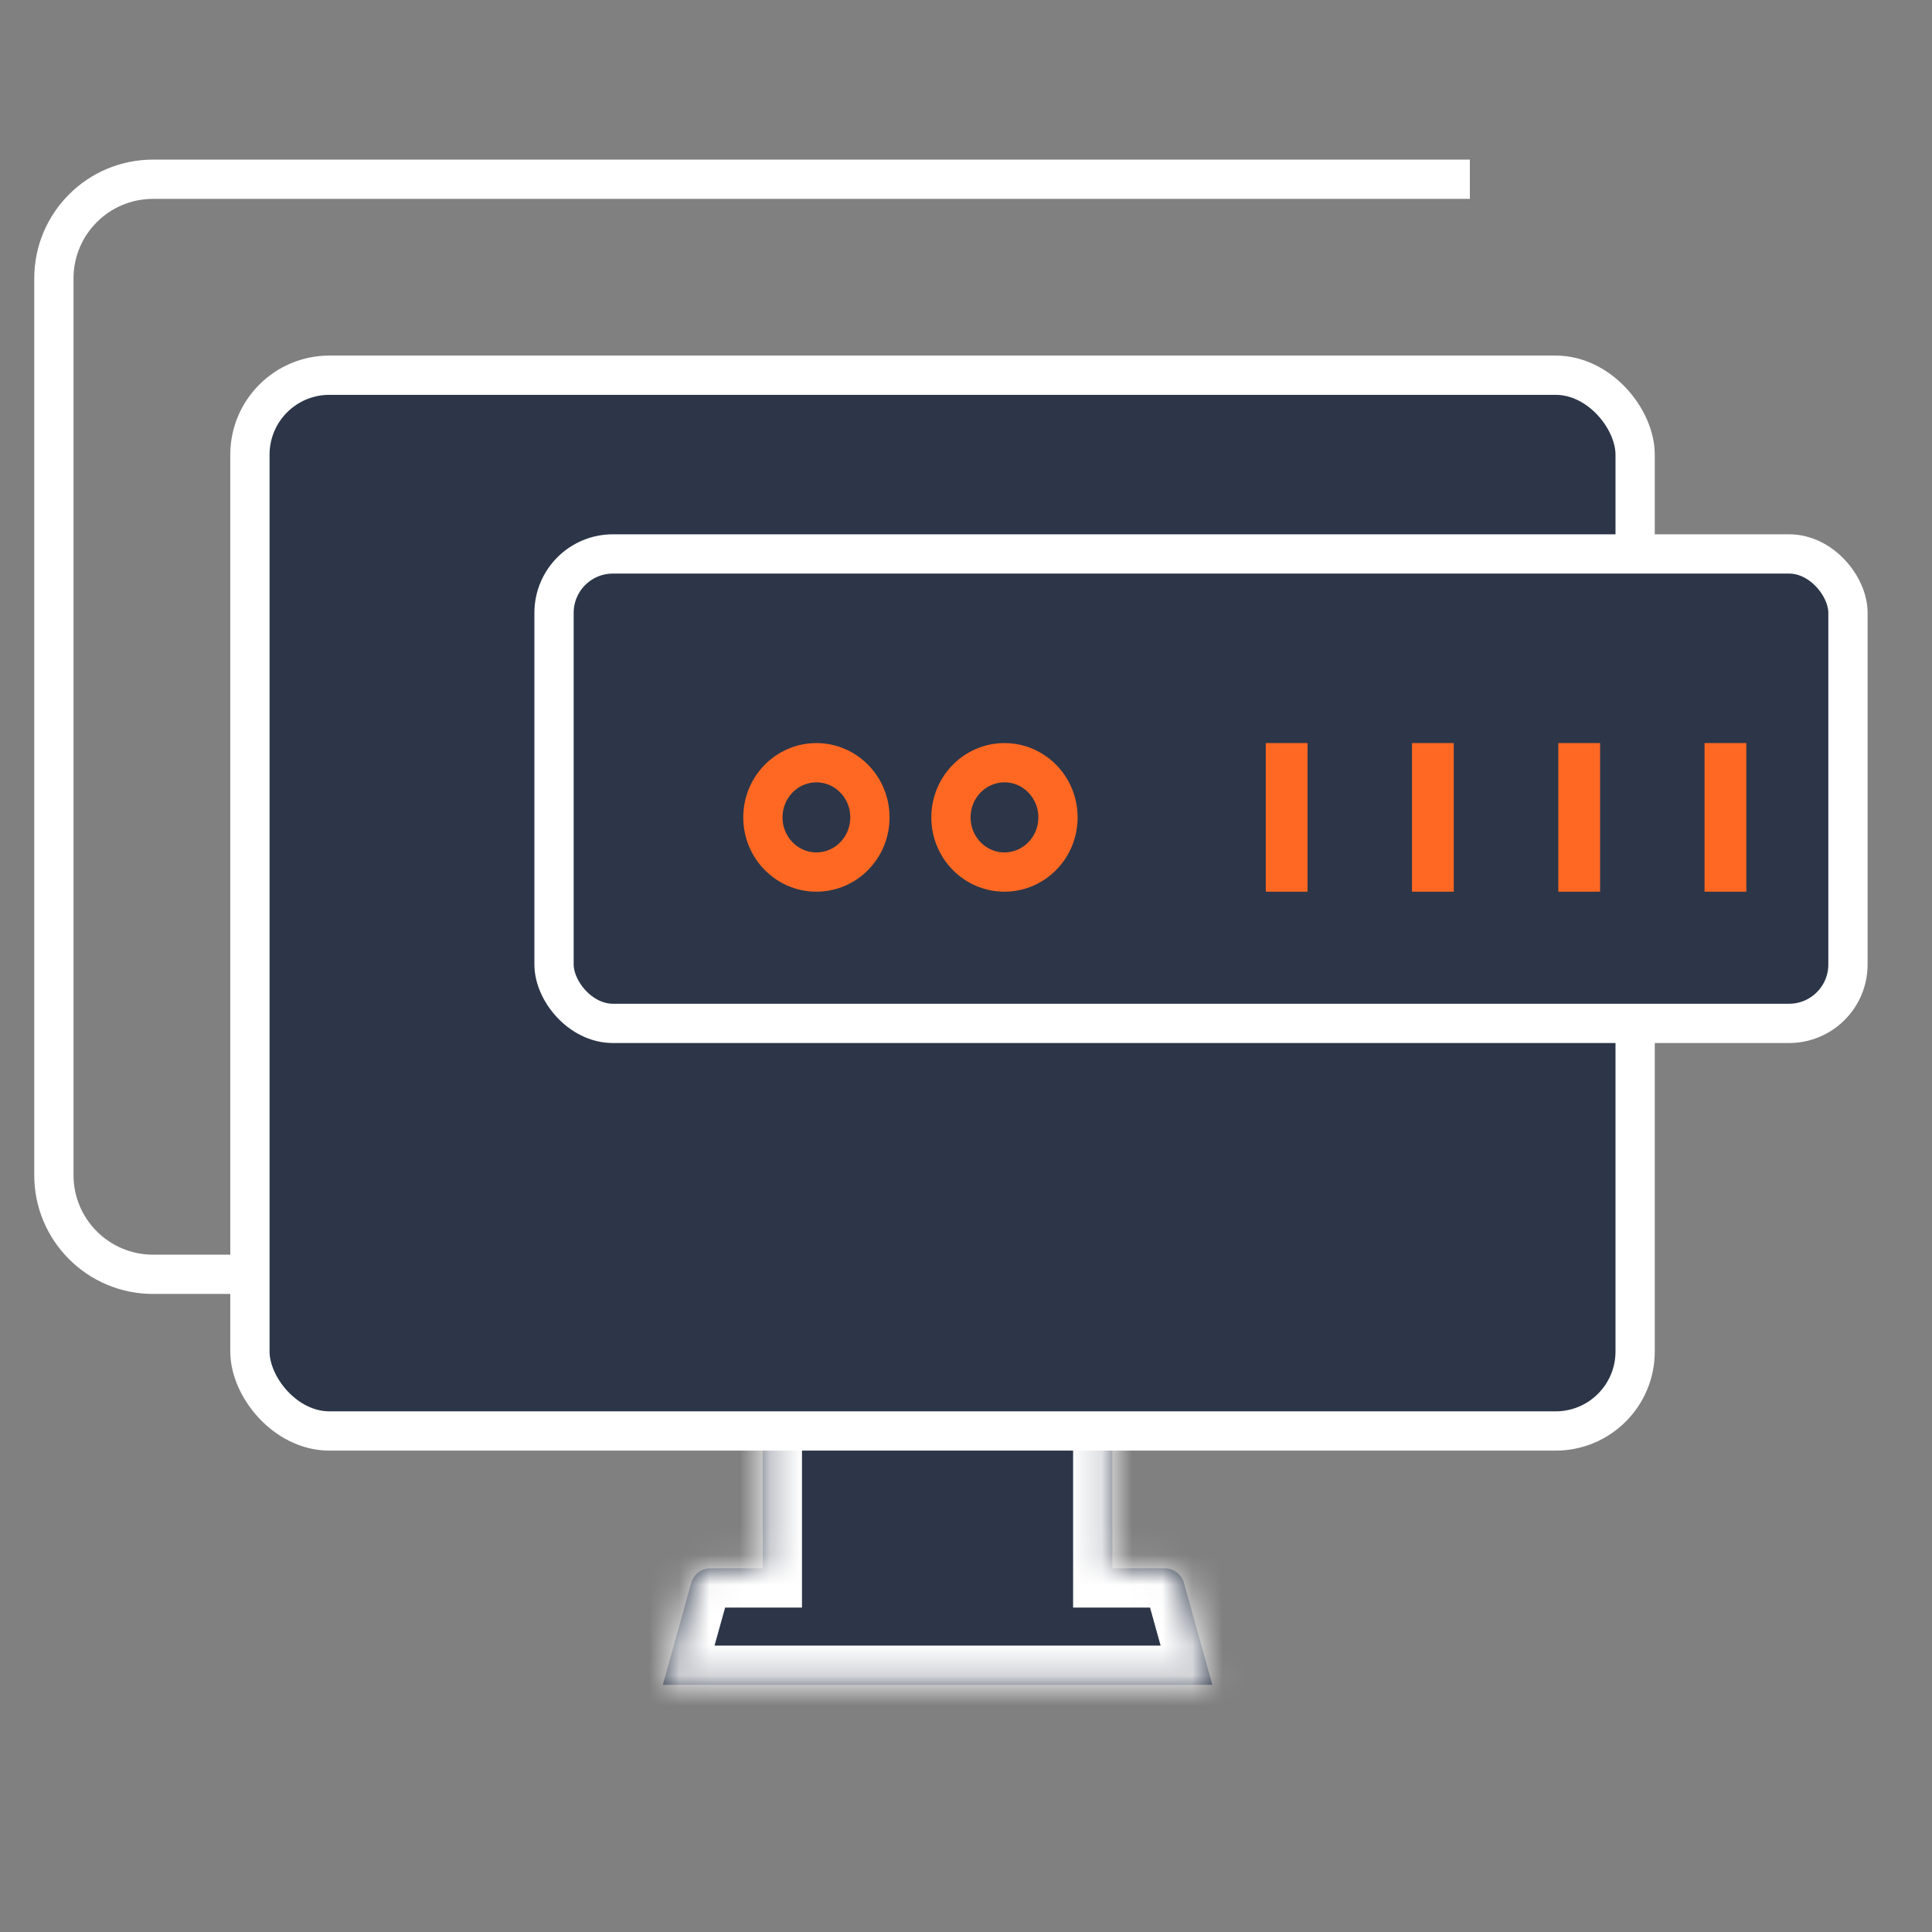 <svg width="64" height="64" viewBox="0 0 64 64" fill="none" xmlns="http://www.w3.org/2000/svg">
<rect x="0" y="0" width="64" height="64" fill="#808080" stroke="none"/>
<path d="M48.691 5.938H5.069C3.255 5.938 1.785 7.408 1.785 9.222V38.929C1.785 40.742 3.255 42.213 5.069 42.213H48.973" stroke="white" stroke-width="1.301"/>
<mask id="path-2-inside-1_881_12376" fill="white">
<path fill-rule="evenodd" clip-rule="evenodd" d="M36.849 45.883H25.266V51.952H23.531C23.237 51.952 22.978 52.148 22.899 52.432L21.957 55.813H40.16L39.219 52.432C39.139 52.148 38.881 51.952 38.586 51.952H36.849V45.883Z"/>
</mask>
<path fill-rule="evenodd" clip-rule="evenodd" d="M36.849 45.883H25.266V51.952H23.531C23.237 51.952 22.978 52.148 22.899 52.432L21.957 55.813H40.16L39.219 52.432C39.139 52.148 38.881 51.952 38.586 51.952H36.849V45.883Z" fill="#2C3648"/>
<path d="M25.266 45.883V44.582H23.965V45.883H25.266ZM36.849 45.883H38.15V44.582H36.849V45.883ZM25.266 51.952V53.253H26.567V51.952H25.266ZM22.899 52.432L24.152 52.781L22.899 52.432ZM21.957 55.813L20.704 55.464L20.244 57.114H21.957V55.813ZM40.16 55.813V57.114H41.873L41.413 55.464L40.16 55.813ZM39.219 52.432L37.965 52.781V52.781L39.219 52.432ZM36.849 51.952H35.548V53.253H36.849V51.952ZM25.266 47.184H36.849V44.582H25.266V47.184ZM26.567 51.952V45.883H23.965V51.952H26.567ZM25.266 50.651H23.531V53.253H25.266V50.651ZM23.531 50.651C22.652 50.651 21.881 51.236 21.645 52.083L24.152 52.781C24.074 53.06 23.821 53.253 23.531 53.253V50.651ZM21.645 52.083L20.704 55.464L23.21 56.162L24.152 52.781L21.645 52.083ZM21.957 57.114H40.16V54.512H21.957V57.114ZM41.413 55.464L40.472 52.083L37.965 52.781L38.907 56.162L41.413 55.464ZM40.472 52.083C40.236 51.236 39.465 50.651 38.586 50.651V53.253C38.297 53.253 38.043 53.06 37.965 52.781L40.472 52.083ZM38.586 50.651H36.849V53.253H38.586V50.651ZM35.548 45.883V51.952H38.15V45.883H35.548Z" fill="white" mask="url(#path-2-inside-1_881_12376)"/>
<rect x="8.279" y="12.429" width="45.887" height="34.974" rx="2.633" fill="#2C3648" stroke="white" stroke-width="1.301"/>
<rect x="18.353" y="18.35" width="42.863" height="15.551" rx="1.951" fill="#2C3648" stroke="white" stroke-width="1.301"/>
<rect x="56.811" y="24.961" width="0.692" height="4.231" fill="#FF6822" stroke="#FF6822" stroke-width="0.692"/>
<rect x="51.967" y="24.961" width="0.692" height="4.231" fill="#FF6822" stroke="#FF6822" stroke-width="0.692"/>
<rect x="47.12" y="24.961" width="0.692" height="4.231" fill="#FF6822" stroke="#FF6822" stroke-width="0.692"/>
<rect x="42.276" y="24.961" width="0.692" height="4.231" fill="#FF6822" stroke="#FF6822" stroke-width="0.692"/>
<path d="M28.817 27.077C28.817 28.087 28.014 28.888 27.044 28.888C26.075 28.888 25.272 28.087 25.272 27.077C25.272 26.067 26.075 25.266 27.044 25.266C28.014 25.266 28.817 26.067 28.817 27.077Z" stroke="#FF6822" stroke-width="1.301"/>
<path d="M35.047 27.077C35.047 28.087 34.244 28.888 33.275 28.888C32.305 28.888 31.502 28.087 31.502 27.077C31.502 26.067 32.305 25.266 33.275 25.266C34.244 25.266 35.047 26.067 35.047 27.077Z" stroke="#FF6822" stroke-width="1.301"/>
</svg>
